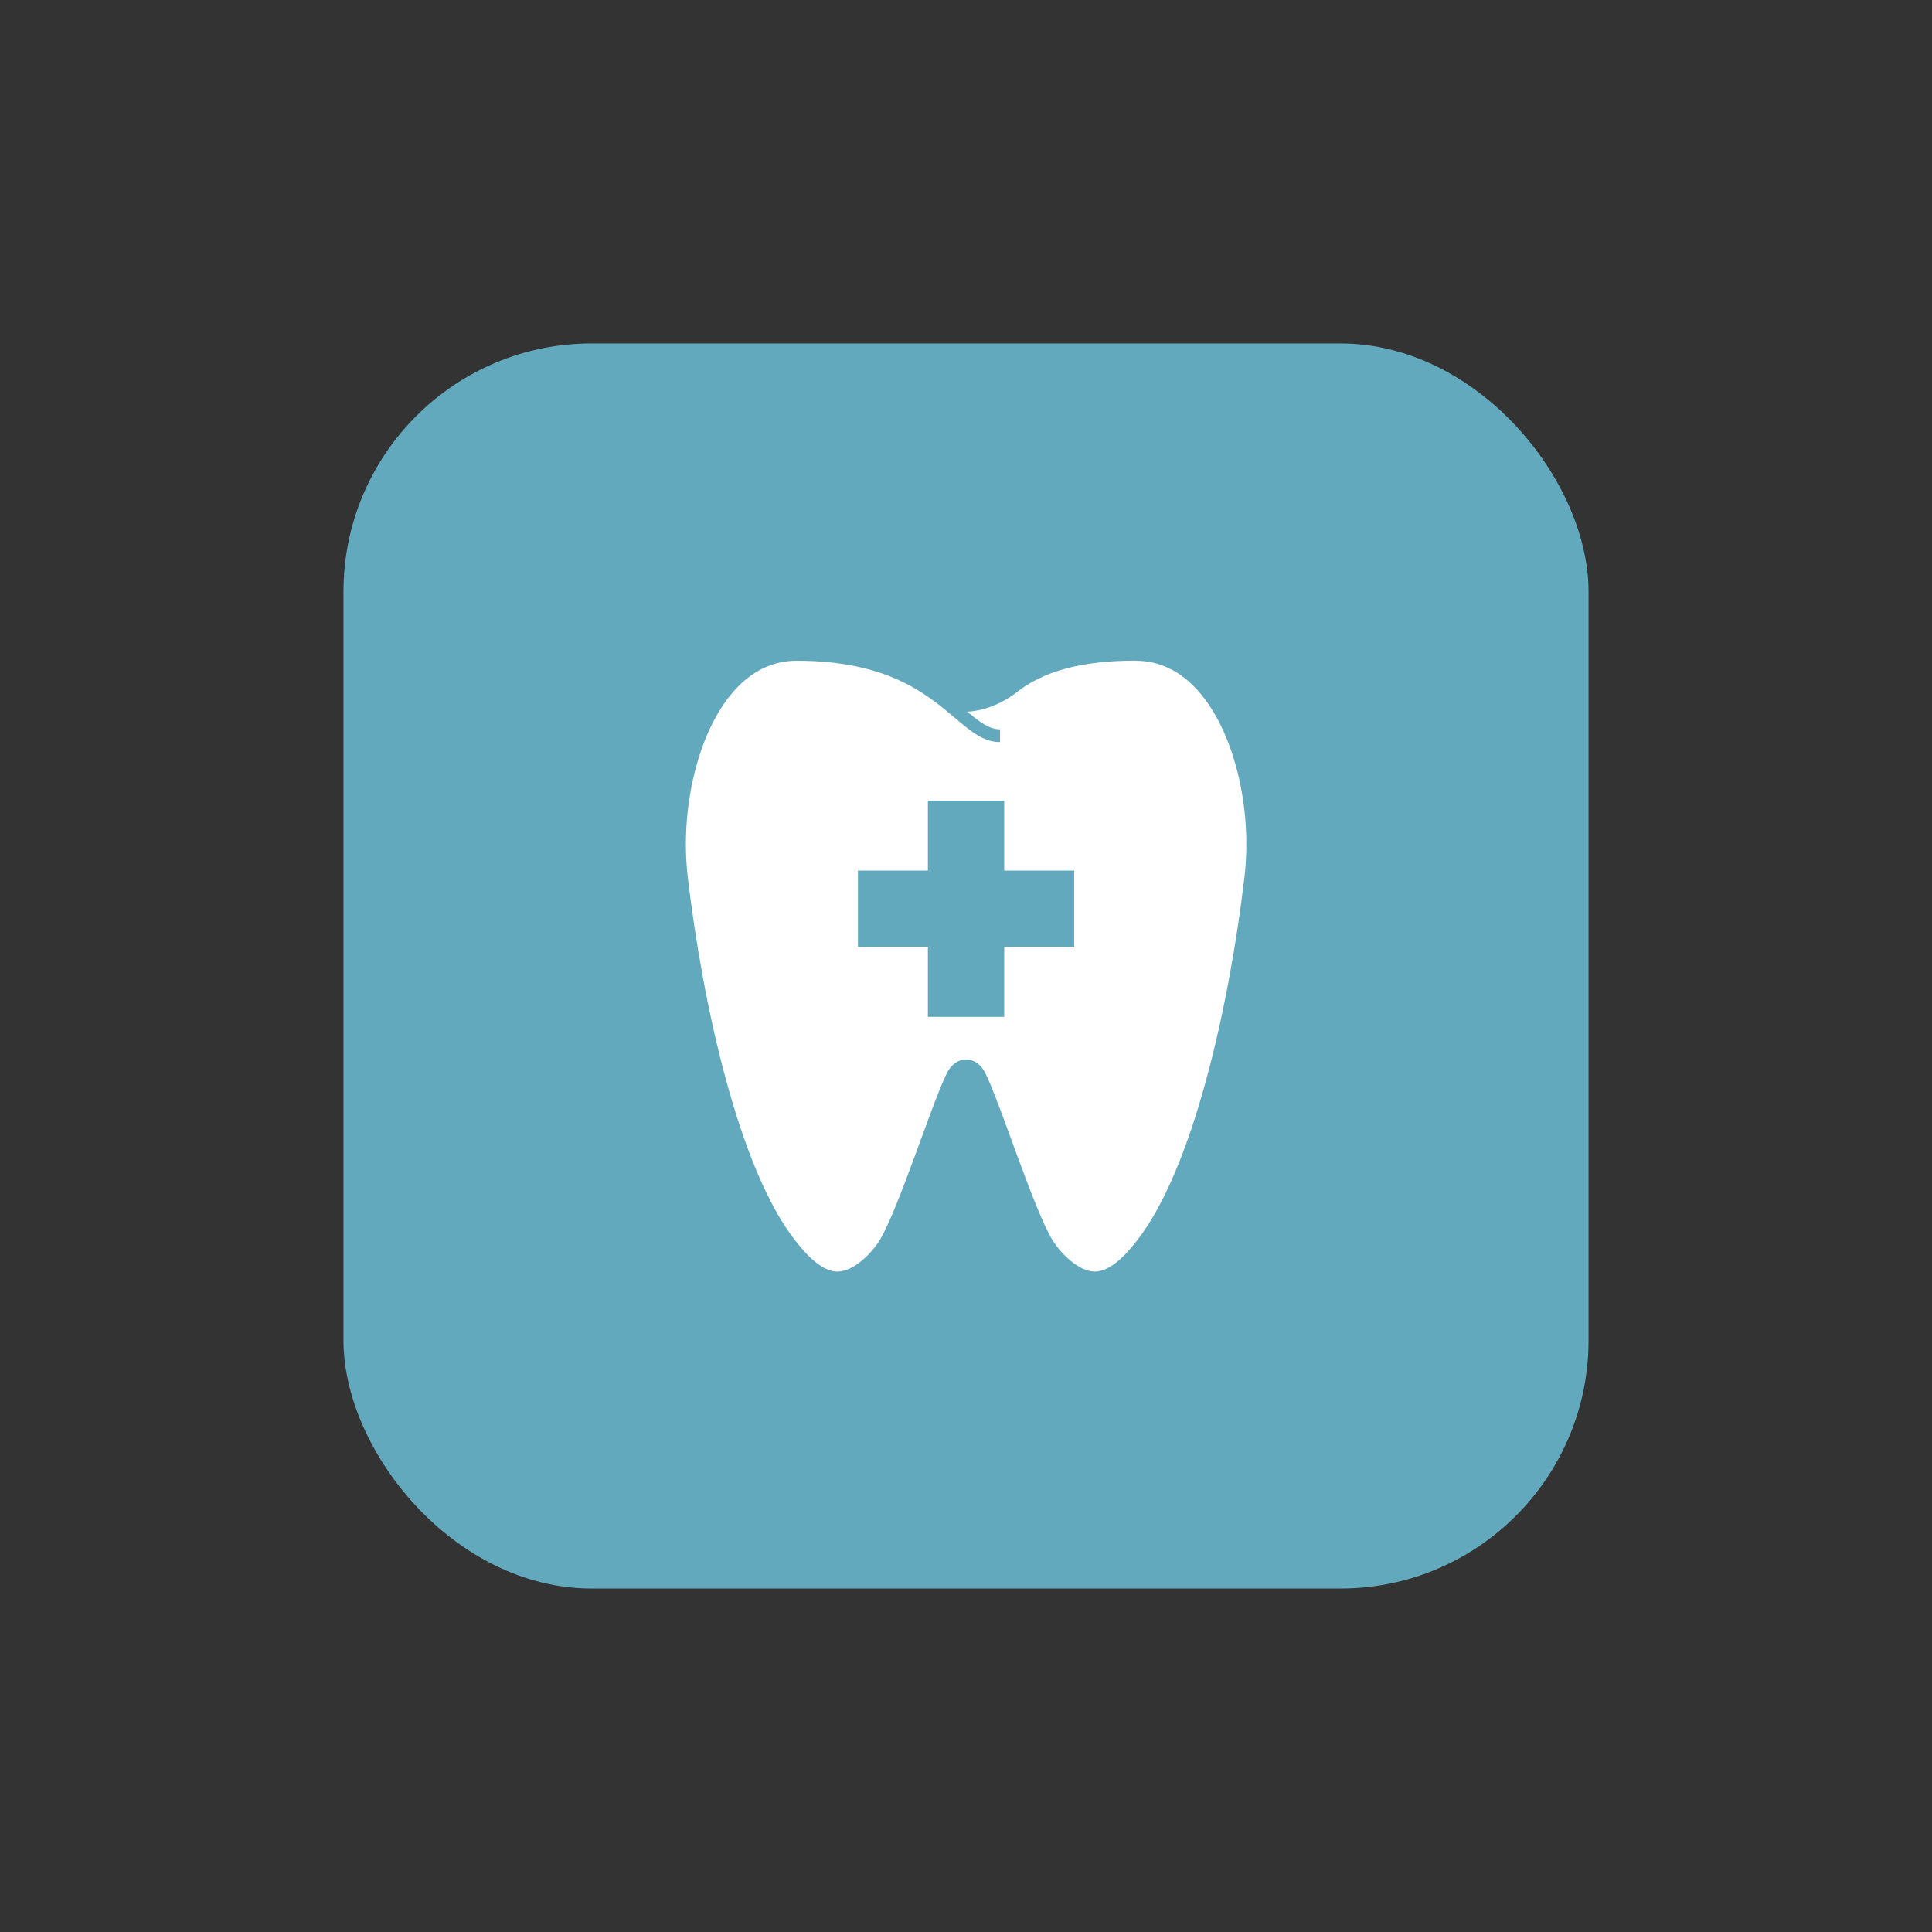 <?xml version="1.0" encoding="UTF-8"?>
<svg id="Layer_1" data-name="Layer 1" xmlns="http://www.w3.org/2000/svg" viewBox="0 0 180 180">
  <rect x="0" y="0" width="180" height="180" fill="#333333" stroke="none"/>
  <defs>
    <style>
      .cls-1 {
        fill: none;
      }

      .cls-2 {
        fill: #fff;
      }

      .cls-3 {
        fill: #63a9be;
      }
    </style>
  </defs>
  <rect class="cls-3" x="32" y="32" width="116" height="116" rx="23.12" ry="23.12"/>
  <path class="cls-2" d="M105.79,61.55c-4.91,0-8.52.95-11.03,2.92-1.54,1.2-3.22,1.76-4.64,1.84,1.16.97,2.05,1.64,3.05,1.64v1.19c-1.54,0-2.72-1-4.21-2.26-2.66-2.25-6.31-5.32-14.73-5.32-2.22,0-4.19.95-5.85,2.82-3.3,3.71-5.06,10.85-4.3,17.36,1.41,11.96,4.77,27.12,9.98,33.8.63.8,2.29,2.93,3.95,2.93,1.56,0,3.23-1.76,3.92-2.88,1.76-2.85,4.89-12.81,6.29-15.61.4-.81,1.06-1.27,1.79-1.27s1.39.46,1.79,1.27c1.4,2.8,4.52,12.76,6.29,15.61.69,1.11,2.36,2.88,3.92,2.88,1.67,0,3.33-2.13,3.95-2.93,5.21-6.68,8.57-21.84,9.98-33.8.77-6.51-1-13.65-4.3-17.36-1.66-1.87-3.63-2.82-5.85-2.82ZM100.08,88.22h-6.52v6.52h-7.11v-6.52h-6.52v-7.11h6.52v-6.52h7.11v6.52h6.52v7.11Z"/>
  <rect class="cls-1" x="-747.01" y="-410.47" width="850.81" height="566.84"/>
</svg>